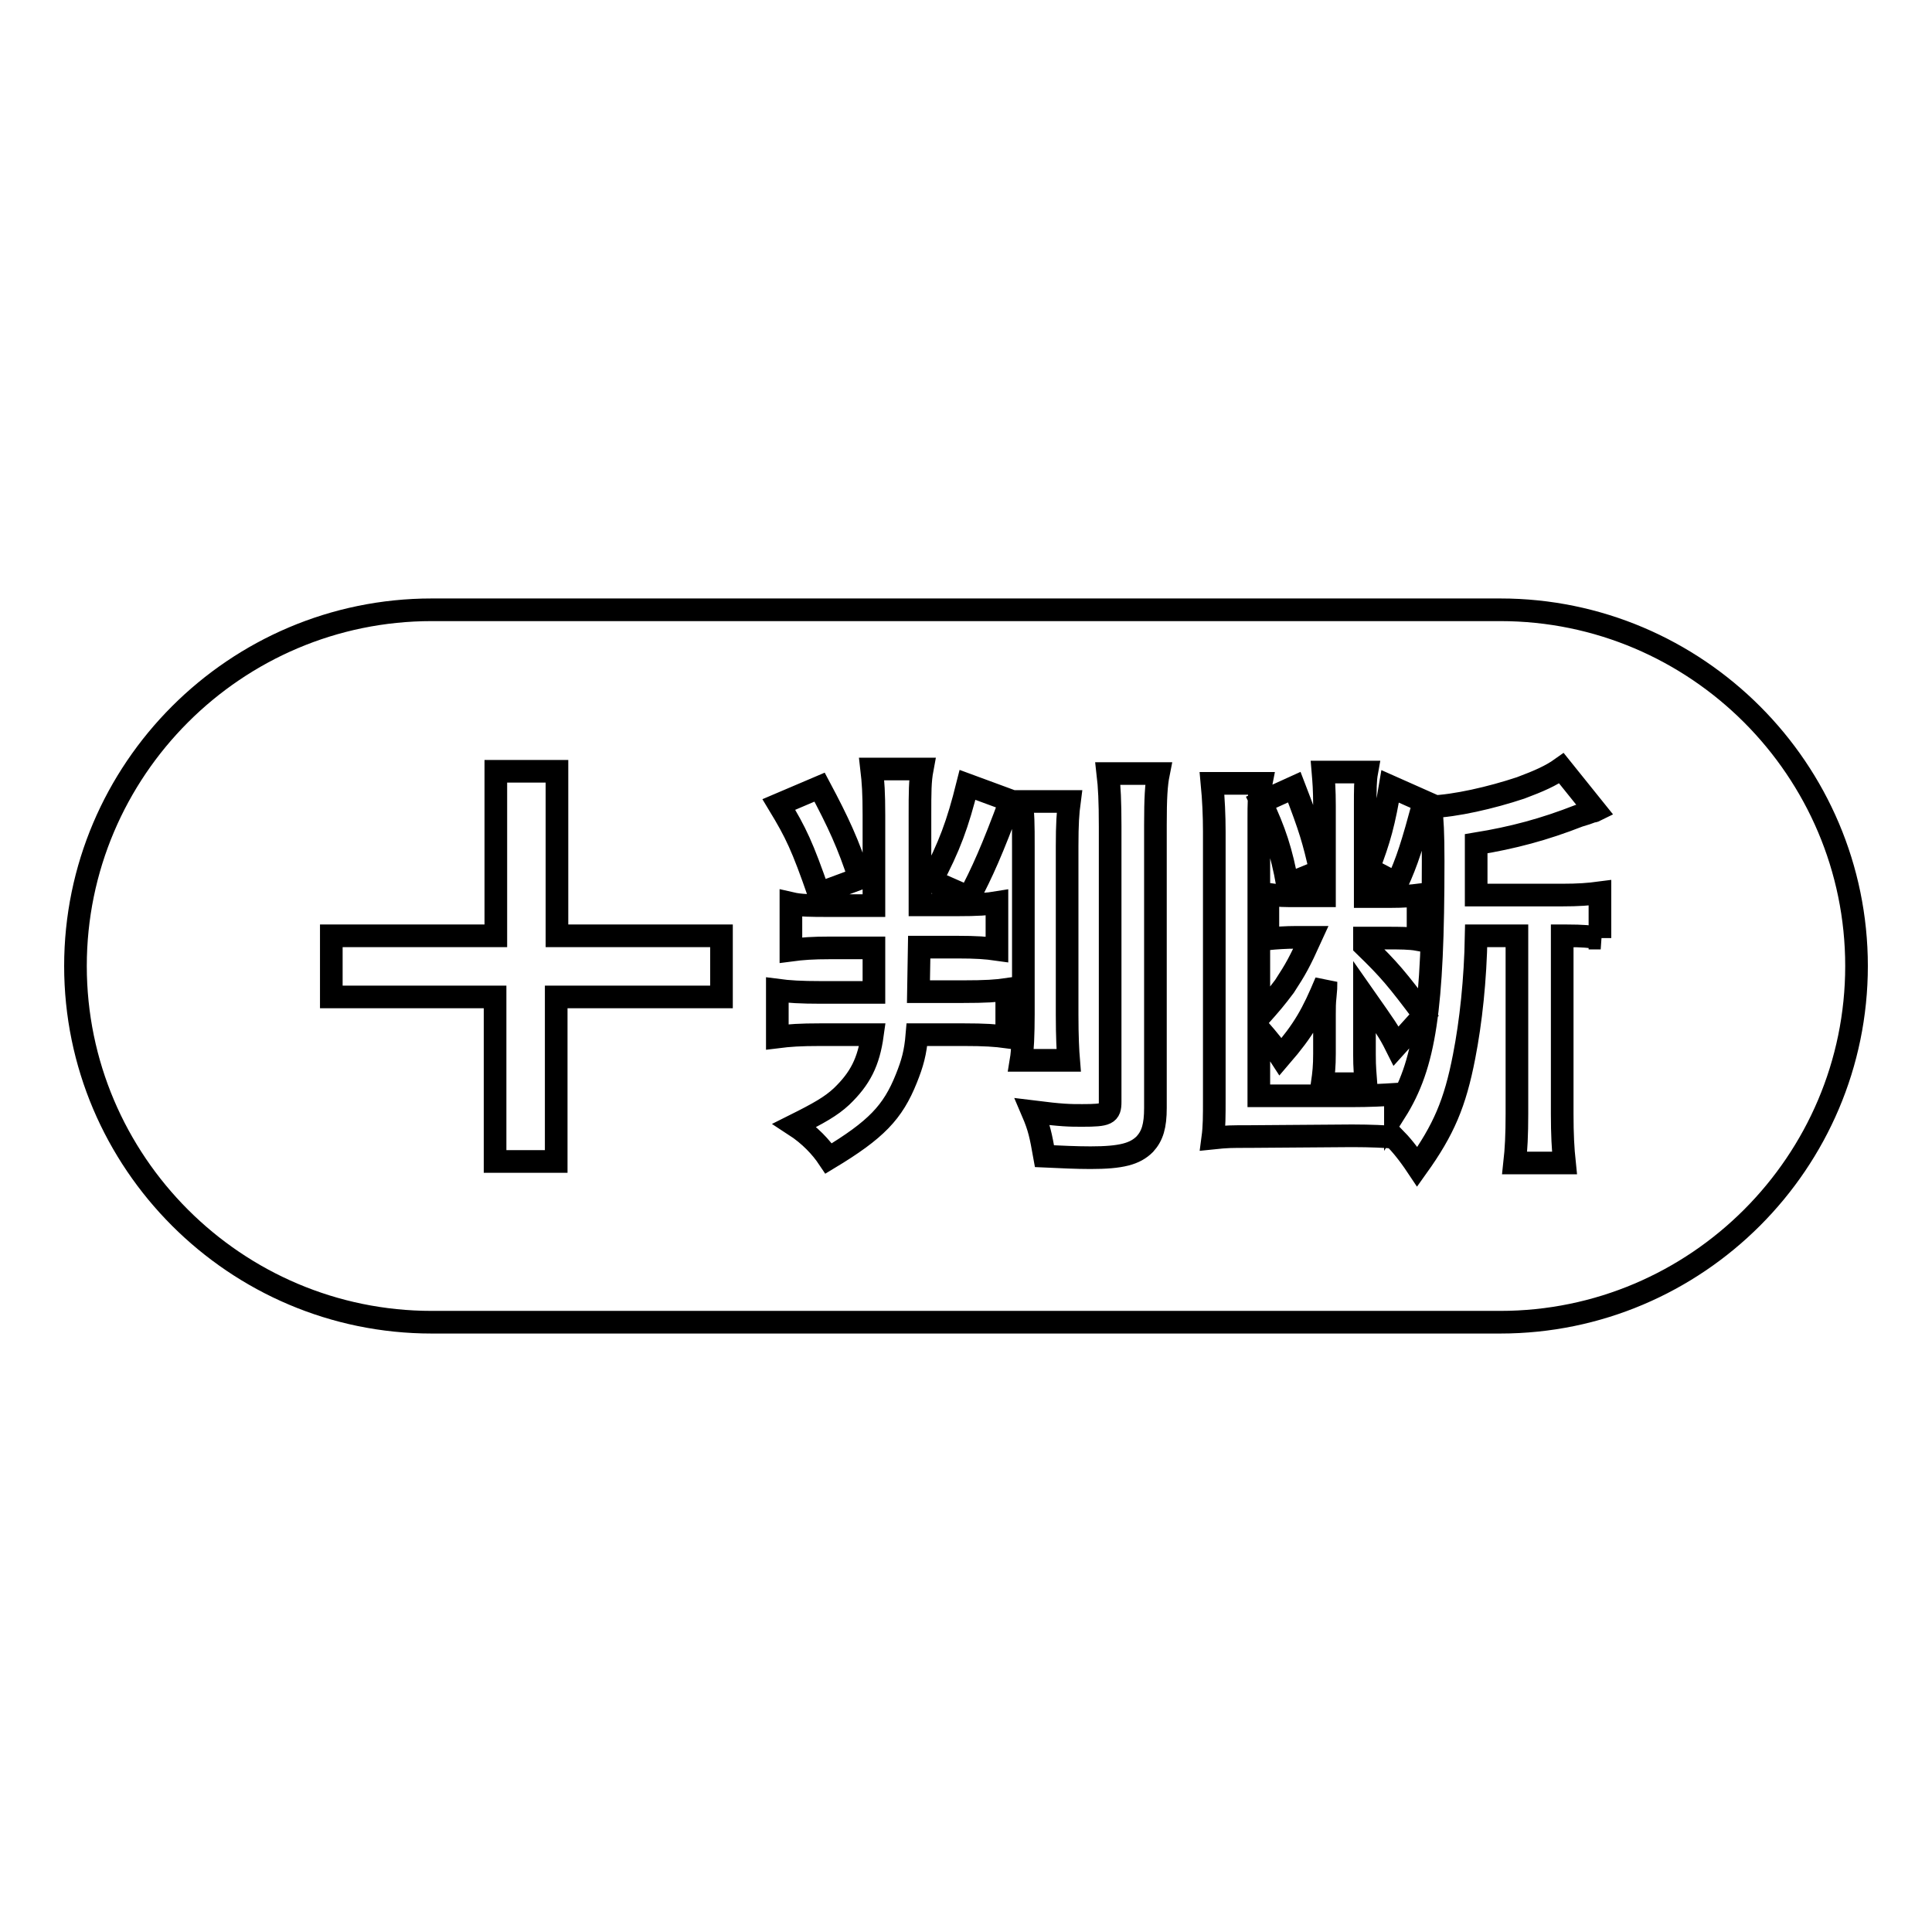 <?xml version="1.0" encoding="utf-8"?>
<!-- Svg Vector Icons : http://www.onlinewebfonts.com/icon -->
<!DOCTYPE svg PUBLIC "-//W3C//DTD SVG 1.1//EN" "http://www.w3.org/Graphics/SVG/1.1/DTD/svg11.dtd">
<svg version="1.1" xmlns="http://www.w3.org/2000/svg" xmlns:xlink="http://www.w3.org/1999/xlink" x="0px" y="0px" viewBox="0 0 256 256" enable-background="new 0 0 256 256" xml:space="preserve">
<g> <path stroke-width="3" fill-opacity="0" stroke="#000000"  d="M198.8,80.8H57.2C31.2,80.8,10,102,10,128c0,26,21.2,47.2,47.2,47.2h141.6c26,0,47.2-21.2,47.2-47.2 C246,102,224.8,80.8,198.8,80.8L198.8,80.8z M184.2,104.2l4.5,2c-1.6,5.9-2.2,7.8-3.6,10.9l-3.8-2 C182.8,111.2,183.4,109,184.2,104.2z M175,115.4l-4.4,1.8c-0.8-4.4-1.7-7.1-3.5-10.9l4.4-2C173.7,110,174,111.2,175,115.4z  M108.6,104.3c2.5,4.7,3.8,7.5,5.3,12.1l-5.4,2c-2.2-6.3-3-8-5.3-11.8L108.6,104.3z M95.5,132.1H73.7v21.8h-8.1v-21.8H43.9v-8.1 h21.8v-21.8h8.1v21.8h21.8V132.1L95.5,132.1z M133.4,137.4c-1.5-0.2-2.9-0.3-5.7-0.3h-6.2c-0.2,2.4-0.6,3.8-1.4,5.8 c-1.8,4.5-4,6.8-10.3,10.6c-1-1.5-2.5-3.1-4.5-4.4c3.2-1.6,4.8-2.5,6.2-3.8c2.5-2.4,3.6-4.6,4.1-8.2h-6.9c-2.7,0-4.1,0.1-5.7,0.3 v-6.2c1.5,0.2,3.1,0.3,5.8,0.3h7v-5.9H110c-2.3,0-3.7,0.1-5.2,0.3v-6.2c1.3,0.3,2.5,0.3,5.2,0.3h5.8V108c0-2.9-0.1-4.4-0.3-6.1h6.7 c-0.3,1.6-0.3,3.1-0.3,6.1v11.9h4.8c2.9,0,4.2-0.1,5.4-0.3v6.2c-1.4-0.2-2.7-0.3-5.3-0.3h-5l-0.1,5.9h5.8c3.2,0,4.5-0.1,5.9-0.3 L133.4,137.4L133.4,137.4z M128.4,118.9l-5-2.2c2.4-4.5,3.5-7.5,4.8-12.7l5.7,2.1C131.5,112.6,130.1,115.7,128.4,118.9z  M135.3,106.2h6.4c-0.2,1.5-0.3,3-0.3,5.9v22.4c0,2.8,0.1,4.8,0.2,6h-6.3c0.2-1.2,0.3-3.5,0.3-6.1v-22.2 C135.6,109.2,135.6,107.7,135.3,106.2L135.3,106.2z M153.1,109.3v37.5c0,2.4-0.4,3.7-1.4,4.8c-1.3,1.3-3.1,1.8-7.2,1.8 c-1.9,0-3.9-0.1-6.1-0.2c-0.5-2.8-0.7-3.8-1.6-5.9c4,0.5,4.9,0.5,6.6,0.5c3.3,0,3.7-0.2,3.7-1.8v-36.5c0-3.3-0.1-5.3-0.3-7h6.7 C153.2,104,153.1,105.8,153.1,109.3L153.1,109.3z M212.1,124.3c-1.4-0.2-2.4-0.3-4.5-0.3H207v23.6c0,2.7,0.1,4.6,0.3,6.5h-6.6 c0.2-1.8,0.3-3.7,0.3-6.5V124h-5.4c-0.1,5.8-0.7,11.4-1.6,16c-1.2,6.2-2.7,9.7-6.2,14.6c-1.2-1.8-2.2-3-3.1-3.9 c-1-0.1-3.1-0.2-5.4-0.2h-0.3l-13.5,0.1c-2.4,0-2.9,0-4.8,0.2c0.2-1.5,0.2-2.8,0.2-5.3v-35.3c0-2.1-0.1-4.3-0.3-6.4h6.5 c-0.3,1.5-0.3,2.7-0.3,4.8v26.2c1.6-1.8,2.2-2.5,3.4-4.1c1.5-2.3,2-3.2,3.5-6.5h-1.9c-1.4,0-2.8,0.1-3.8,0.2v-5.9 c1.4,0.2,2.3,0.2,3.9,0.2h3.6v-11.9c0-2.2-0.1-3.3-0.2-4.5h5.8c-0.2,1.1-0.2,2.3-0.2,4.6v11.9h3.3c1.8,0,2.9-0.1,3.7-0.2v5.9 c-1.1-0.2-2.4-0.2-4.2-0.2h-2.9v1c3.3,3.2,4.3,4.4,7.9,9.2l-3.7,4.1c-1-2-1.4-2.5-4.2-6.5v7.6c0,1.9,0.1,2.5,0.2,3.9h-5.8 c0.2-1.4,0.3-2.3,0.3-4v-5.2c0-0.9,0-1.5,0.1-2.4c0.1-1,0.1-1.1,0.1-1.9c-1.8,4.3-2.9,6.3-6,9.9c-0.7-1.1-1.6-2.2-2.9-3.7v8.9h12.3 c2.4,0,4.2-0.1,5.8-0.2v2.3c3.9-6.2,5-13.5,5-33.2c0-3.8-0.1-5.4-0.3-7.2c3.2-0.1,8-1.2,11.9-2.5c2.4-0.9,4-1.6,5.4-2.6l4.5,5.6 c-0.2,0.1-0.3,0.1-0.4,0.1c-0.8,0.3-0.8,0.3-1.8,0.6c-4.6,1.8-8.7,2.9-13.6,3.7v6.8h11.4c2.1,0,3.5-0.1,5-0.3V124.3L212.1,124.3z" /></g>
</svg>